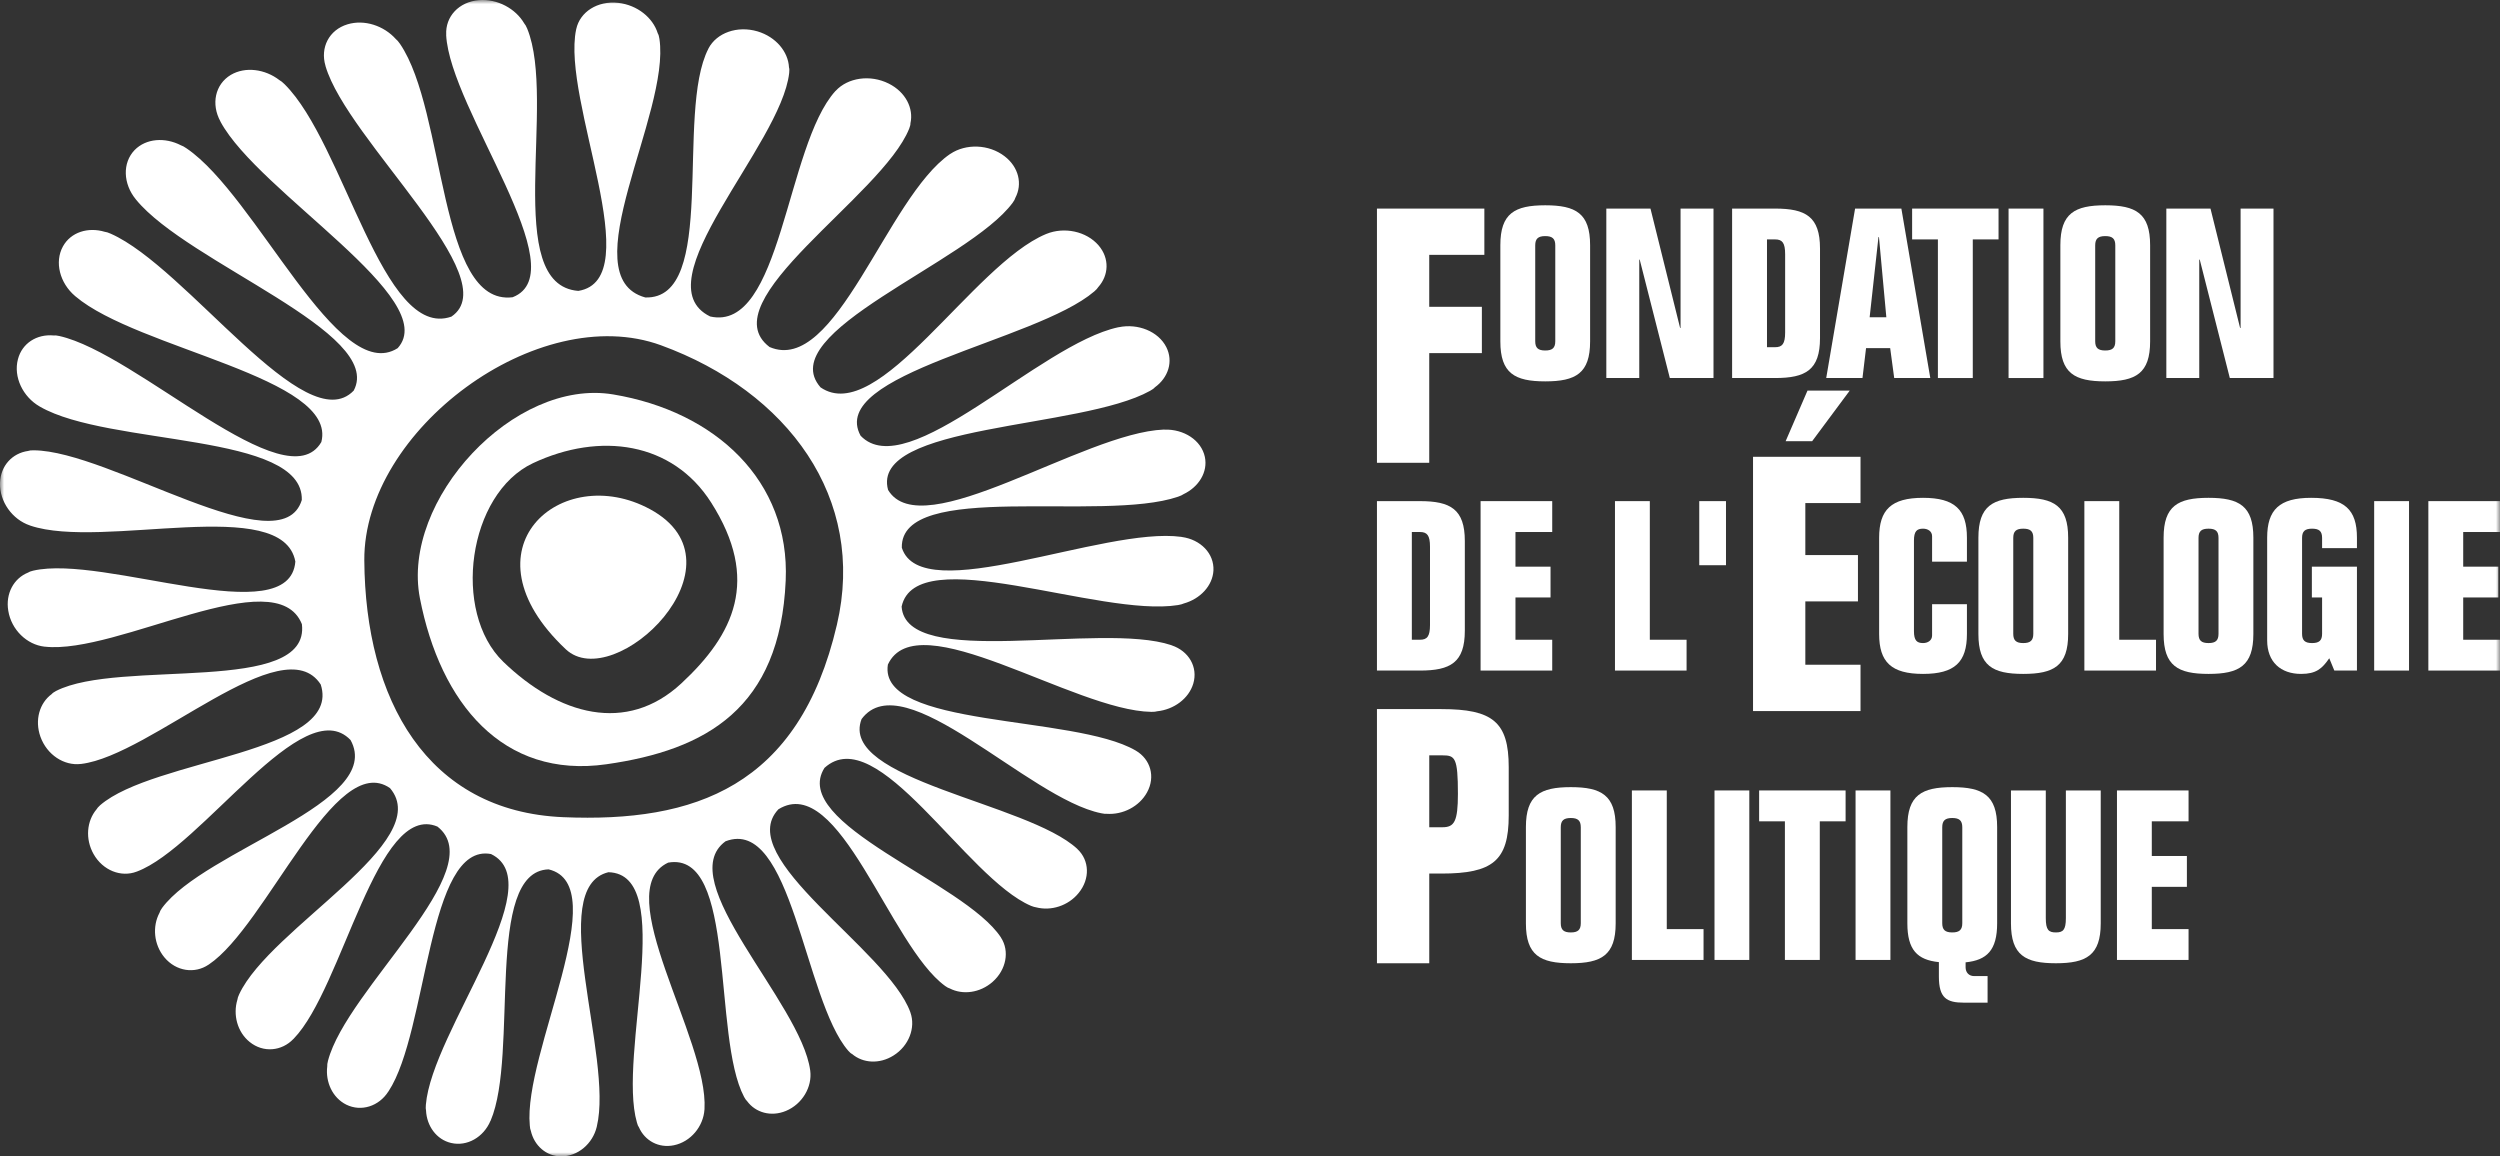 <svg width="307" height="142" viewBox="0 0 307 142" fill="none" xmlns="http://www.w3.org/2000/svg">
<rect x="0" y="0" width="307" height="142" fill="#333333" stroke="none"/>
<g clip-path="url(#clip0_45_1728)">
<mask id="mask0_45_1728" style="mask-type:luminance" maskUnits="userSpaceOnUse" x="0" y="0" width="307" height="142">
<path d="M0 0H307V142H0V0Z" fill="white"/>
</mask>
<g mask="url(#mask0_45_1728)">
<path d="M102.771 76.721C98.117 96.674 85.243 101.024 69.175 100.35C52.41 99.65 44.849 85.879 44.737 68.806C44.631 52.821 66.073 36.89 81.167 42.399C96.728 48.081 106.419 61.159 102.771 76.721ZM141.227 47.995C141.519 47.83 141.707 47.7 141.812 47.567C143.466 46.378 144.109 44.391 143.224 42.628C142.242 40.688 139.737 39.694 137.385 40.182C137.366 40.19 137.351 40.181 137.323 40.188C127.628 42.267 111.435 59.538 105.682 53.508C101.52 45.883 127.207 41.939 134.379 35.787C134.625 35.573 134.776 35.41 134.855 35.268C136.164 33.813 136.273 31.736 134.91 30.14C133.416 28.394 130.684 27.831 128.495 28.724C128.475 28.734 128.463 28.735 128.439 28.746C119.442 32.499 107.875 52.457 100.762 47.569C94.84 40.797 118.949 32.249 124.36 24.893C124.547 24.631 124.646 24.445 124.684 24.292C125.572 22.614 125.121 20.535 123.361 19.186C121.422 17.695 118.607 17.623 116.709 18.893C116.69 18.904 116.677 18.909 116.654 18.924C108.889 24.253 102.655 46.123 94.5 42.613C87.089 37.002 108.335 24.087 111.645 15.804C111.757 15.512 111.81 15.301 111.803 15.138C112.211 13.305 111.215 11.304 109.138 10.265C106.848 9.118 104.108 9.541 102.622 11.154C102.608 11.165 102.605 11.178 102.583 11.186C96.485 17.925 95.985 40.838 87.207 38.864C78.676 34.693 95.915 17.859 96.912 8.961C96.947 8.652 96.941 8.437 96.888 8.271C96.793 6.363 95.292 4.533 93.026 3.854C90.525 3.117 88.011 4.041 87.009 5.935C87.007 5.952 86.988 5.963 86.99 5.984C82.917 13.855 88.212 36.827 79.237 36.527C70.034 34.001 82.351 13.905 80.978 4.776C80.932 4.465 80.869 4.245 80.771 4.088C80.178 2.169 78.258 0.615 75.925 0.352C73.362 0.07 71.221 1.467 70.764 3.563C70.759 3.581 70.752 3.591 70.75 3.619C68.92 12.319 79.718 34.299 71.019 35.723C61.599 34.988 68.391 12.466 64.746 3.528C64.621 3.224 64.5 3.011 64.375 2.872C63.312 1.057 61.091 -0.161 58.819 0.017C56.334 0.222 54.678 2.051 54.795 4.253C54.791 4.273 54.786 4.287 54.789 4.305C55.259 13.447 70.937 33.398 62.948 36.502C53.794 37.626 54.797 13.702 49.121 5.386C48.919 5.096 48.752 4.905 48.607 4.795C47.144 3.161 44.759 2.357 42.676 2.986C40.394 3.674 39.311 5.854 39.965 8.067C39.977 8.095 39.968 8.106 39.977 8.129C42.667 17.262 62.319 34.209 55.432 38.882C46.986 41.839 42.298 17.609 34.941 10.337C34.687 10.083 34.48 9.928 34.321 9.845C32.554 8.478 30.127 8.145 28.343 9.197C26.4 10.362 25.912 12.793 27.061 14.898C27.067 14.918 27.07 14.928 27.083 14.954C31.776 23.645 54.299 36.714 48.834 42.755C41.481 47.423 31.507 24.069 22.921 18.227C22.625 18.022 22.4 17.897 22.226 17.847C20.259 16.829 17.937 16.989 16.531 18.426C15.007 20.013 15.122 22.573 16.669 24.467C16.68 24.49 16.684 24.498 16.706 24.515C23.076 32.319 47.256 40.825 43.435 47.967C37.497 54.145 22.916 32.8 13.597 28.698C13.282 28.556 13.045 28.482 12.868 28.467C10.815 27.852 8.699 28.503 7.727 30.261C6.668 32.19 7.349 34.758 9.204 36.338C9.224 36.358 9.233 36.368 9.255 36.383C16.891 42.88 41.504 46.359 39.461 54.28C35.163 61.675 16.857 43.403 7.291 41.263C6.963 41.185 6.729 41.173 6.567 41.193C4.53 41.013 2.714 42.132 2.201 44.119C1.63 46.296 2.81 48.734 4.871 49.917C4.889 49.925 4.902 49.939 4.92 49.946C13.406 54.82 37.296 53.069 37.061 61.401C34.522 69.65 13.485 55.347 4.138 55.298C3.816 55.29 3.59 55.322 3.447 55.378C1.521 55.652 0.075 57.177 0.002 59.29C-0.071 61.61 1.518 63.796 3.666 64.522C3.691 64.526 3.697 64.539 3.723 64.546C12.623 67.543 34.726 60.645 36.269 68.958C35.563 77.706 12.804 68.047 4.068 70.078C3.768 70.148 3.566 70.228 3.442 70.315C1.704 71.017 0.661 72.879 1.016 75C1.396 77.347 3.305 79.161 5.448 79.407C5.466 79.402 5.478 79.416 5.502 79.41C14.42 80.406 33.91 68.727 37.073 76.648C38.132 85.426 14.684 80.865 6.884 84.849C6.617 84.993 6.448 85.112 6.347 85.236C4.859 86.327 4.239 88.416 4.963 90.464C5.762 92.699 7.88 94.066 9.936 93.812C9.951 93.809 9.969 93.812 9.983 93.809C18.565 92.763 34.776 76.911 39.386 84.058C42.113 92.486 18.899 93.159 12.29 98.887C12.069 99.087 11.926 99.254 11.852 99.388C10.648 100.82 10.446 103.025 11.488 104.875C12.634 106.903 14.883 107.766 16.781 107.036C16.794 107.035 16.809 107.035 16.827 107.02C24.783 104.029 37.237 84.814 43.046 90.874C47.303 98.56 25.181 104.349 19.908 111.49C19.727 111.742 19.63 111.933 19.587 112.093C18.69 113.772 18.883 115.991 20.188 117.566C21.627 119.294 23.922 119.606 25.605 118.463C25.627 118.451 25.631 118.45 25.648 118.438C32.739 113.686 41.132 92.086 47.893 96.781C53.495 103.373 33.182 113.908 29.37 122.098C29.241 122.383 29.168 122.59 29.154 122.756C28.589 124.608 29.14 126.733 30.664 127.957C32.332 129.308 34.597 129.089 36.026 127.589C36.046 127.574 36.054 127.569 36.07 127.549C42.111 121.319 46.284 98.369 53.72 101.506C60.427 106.745 42.578 121.436 40.278 130.259C40.194 130.566 40.175 130.783 40.186 130.942C39.947 132.872 40.833 134.804 42.519 135.648C44.362 136.559 46.534 135.843 47.677 134.056C47.698 134.035 47.712 134.027 47.717 134.005C52.564 126.626 52.463 103.419 60.295 104.875C67.872 108.537 53.035 126.635 52.295 135.676C52.267 135.987 52.276 136.207 52.315 136.358C52.398 138.264 53.594 139.936 55.389 140.355C57.362 140.823 59.38 139.64 60.215 137.671C60.228 137.651 60.239 137.642 60.246 137.624C63.748 129.447 59.423 107.001 67.374 106.758C75.546 108.731 64.219 129.351 65.059 138.2C65.079 138.512 65.122 138.723 65.185 138.859C65.596 140.666 67.063 142.001 68.917 142C70.967 142.013 72.788 140.439 73.28 138.377C73.288 138.358 73.297 138.346 73.291 138.322C75.359 129.747 66.933 109.01 74.712 107.108C83.189 107.33 75.811 129.549 78.213 137.843C78.285 138.125 78.367 138.312 78.461 138.432C79.175 140.067 80.881 141.029 82.761 140.636C84.826 140.209 86.371 138.326 86.508 136.256C86.515 136.235 86.513 136.222 86.513 136.204C87.018 127.572 74.71 109.373 82.05 105.93C90.519 104.434 87.439 127.3 91.378 134.708C91.513 134.959 91.636 135.126 91.742 135.218C92.778 136.629 94.674 137.179 96.505 136.424C98.521 135.59 99.753 133.481 99.498 131.486C99.492 131.465 99.495 131.449 99.491 131.435C98.365 123.104 82.486 108.128 89.095 103.31C97.241 100.186 98.729 122.75 104.159 129.024C104.35 129.234 104.5 129.378 104.63 129.426C105.954 130.562 107.991 130.706 109.721 129.618C111.622 128.43 112.458 126.189 111.798 124.335C111.797 124.316 111.792 124.309 111.784 124.286C108.968 116.569 89.98 105.341 95.589 99.38C103.068 94.765 109.276 116.169 116.073 121.084C116.3 121.248 116.485 121.345 116.633 121.381C118.218 122.201 120.338 121.938 121.887 120.577C123.591 119.077 123.985 116.78 122.927 115.152C122.915 115.128 122.913 115.122 122.905 115.105C118.392 108.272 96.887 101.163 101.248 94.295C107.732 88.396 118.614 107.829 126.605 111.236C126.876 111.343 127.087 111.404 127.238 111.421C129.047 111.892 131.169 111.252 132.457 109.661C133.882 107.92 133.779 105.657 132.327 104.289C132.311 104.281 132.305 104.264 132.302 104.254C126.175 98.545 102.927 95.782 105.801 88.302C110.969 81.345 126.293 98.071 135.222 99.865C135.522 99.93 135.75 99.953 135.912 99.937C137.866 100.073 139.902 99.052 140.856 97.304C141.916 95.382 141.281 93.234 139.481 92.178C139.464 92.163 139.457 92.158 139.433 92.15C131.869 87.76 107.804 89.413 109.031 81.612C112.599 73.896 131.898 87.281 141.389 87.417C141.713 87.416 141.951 87.398 142.107 87.344C144.146 87.131 145.978 85.801 146.533 83.951C147.14 81.909 145.971 79.945 143.881 79.247C143.861 79.238 143.846 79.23 143.826 79.221C135.09 76.307 111.25 82.328 110.718 74.489C112.486 66.328 134.998 75.847 144.651 74.304C144.984 74.243 145.221 74.183 145.369 74.107C147.377 73.548 148.913 71.938 149.011 70.05C149.11 67.964 147.426 66.257 145.133 65.942C145.104 65.935 145.093 65.93 145.073 65.928C135.541 64.62 113.117 74.781 110.744 67.259C110.535 58.922 135.334 64.185 144.656 61C144.983 60.885 145.197 60.788 145.332 60.687C147.209 59.794 148.348 57.969 147.956 56.106C147.519 54.053 145.372 52.678 142.989 52.759C142.963 52.76 142.942 52.748 142.924 52.751C133.055 53.12 113.195 67.076 109.056 60.165C106.831 52.013 132.732 52.736 141.227 47.995Z" fill="white"/>
<path d="M69.477 79.73C75.435 85.332 92.234 69.243 79.814 62.523C68.898 56.629 56.424 67.448 69.477 79.73Z" fill="white"/>
<path d="M83.672 83.919C76.934 90.176 68.583 87.812 61.807 81.27C55.466 75.145 57.458 60.643 65.446 56.879C73.693 53.007 82.587 54.273 87.321 61.699C93.39 71.214 90.133 77.915 83.672 83.919ZM75.308 48.438C63.139 46.391 49.221 61.427 51.565 73.465C54.071 86.337 61.738 95.676 74.481 93.849C86.7 92.102 95.793 87.011 96.484 71.295C97.029 59.044 87.862 50.531 75.308 48.438Z" fill="white"/>
<path d="M169.09 25.615H182.279V31.296H175.51V37.676H181.974V43.363H175.51V56.83H169.09V25.615Z" fill="white"/>
<path d="M188.526 41.906C188.526 42.722 188.877 43.041 189.756 43.041C190.634 43.041 190.988 42.722 190.988 41.906V30.133C190.988 29.315 190.634 28.993 189.756 28.993C188.877 28.993 188.526 29.315 188.526 30.133V41.906ZM184.243 30.104C184.243 26.197 186.003 25.209 189.756 25.209C193.509 25.209 195.265 26.197 195.265 30.104V41.933C195.265 45.837 193.509 46.833 189.756 46.833C186.003 46.833 184.243 45.837 184.243 41.933V30.104Z" fill="white"/>
<path d="M206.372 25.615H210.418V46.422H205.055L201.357 31.88H201.301V46.422H197.256V25.615H202.678L206.316 40.268H206.372V25.615Z" fill="white"/>
<path d="M216.986 42.637H217.979C218.86 42.637 219.215 42.227 219.215 40.83V31.211C219.215 29.812 218.86 29.399 217.979 29.399H216.986V42.637ZM212.703 25.614H217.979C221.735 25.614 223.497 26.599 223.497 30.514V41.522C223.497 45.435 221.735 46.422 217.979 46.422H212.703V25.614Z" fill="white"/>
<path d="M229.593 38.959H231.642L230.737 29.108H230.676L229.593 38.959ZM224.259 46.422L227.804 25.615H233.489L237.04 46.422H232.608L232.114 42.75H229.151L228.712 46.422H224.259Z" fill="white"/>
<path d="M237.974 29.399H234.809V25.614H245.421V29.399H242.257V46.422H237.974V29.399Z" fill="white"/>
<path d="M246.651 25.615H250.934V46.422H246.651V25.615Z" fill="white"/>
<path d="M257.29 41.906C257.29 42.722 257.644 43.041 258.529 43.041C259.407 43.041 259.758 42.722 259.758 41.906V30.133C259.758 29.315 259.407 28.993 258.529 28.993C257.644 28.993 257.29 29.315 257.29 30.133V41.906ZM253.013 30.104C253.013 26.197 254.775 25.209 258.529 25.209C262.281 25.209 264.035 26.197 264.035 30.104V41.933C264.035 45.837 262.281 46.833 258.529 46.833C254.775 46.833 253.013 45.837 253.013 41.933V30.104Z" fill="white"/>
<path d="M275.145 25.615H279.185V46.422H273.822L270.13 31.88H270.068V46.422H266.026V25.615H271.448L275.083 40.268H275.145V25.615Z" fill="white"/>
<path d="M173.373 78.561H174.368C175.25 78.561 175.604 78.155 175.604 76.753V67.131C175.604 65.74 175.25 65.331 174.368 65.331H173.373V78.561ZM169.09 61.538H174.368C178.119 61.538 179.881 62.528 179.881 66.437V77.448C179.881 81.361 178.119 82.345 174.368 82.345H169.09V61.538Z" fill="white"/>
<path d="M181.816 61.538H190.613V65.331H186.099V69.587H190.405V73.368H186.099V78.561H190.613V82.345H181.816V61.538Z" fill="white"/>
<path d="M198.318 82.345V61.538H202.598V78.561H207.112V82.345H198.318Z" fill="white"/>
<path d="M208.669 61.538H211.951V69.409H208.669V61.538Z" fill="white"/>
<path d="M219.276 54.179L221.961 47.965H227.148L222.532 54.179H219.276ZM215.272 56.098H228.472V61.779H221.695V68.165H228.156V73.851H221.695V81.632H228.472V87.319H215.272V56.098Z" fill="white"/>
<path d="M230.758 66.027C230.758 62.591 232.25 61.133 236.15 61.133C240.046 61.133 241.539 62.591 241.539 66.027V68.975H237.26V65.849C237.26 65.239 236.739 64.921 236.15 64.921C235.389 64.921 235.034 65.239 235.034 66.375V77.513C235.034 78.645 235.389 78.969 236.15 78.969C236.739 78.969 237.26 78.645 237.26 78.037V74.192H241.539V77.857C241.539 81.302 240.046 82.756 236.15 82.756C232.25 82.756 230.758 81.302 230.758 77.857V66.027Z" fill="white"/>
<path d="M247.228 77.83C247.228 78.645 247.579 78.969 248.455 78.969C249.336 78.969 249.69 78.645 249.69 77.83V66.056C249.69 65.239 249.336 64.921 248.455 64.921C247.579 64.921 247.228 65.239 247.228 66.056V77.83ZM242.948 66.027C242.948 62.123 244.711 61.133 248.455 61.133C252.208 61.133 253.97 62.123 253.97 66.027V77.857C253.97 81.764 252.208 82.756 248.455 82.756C244.711 82.756 242.948 81.764 242.948 77.857V66.027Z" fill="white"/>
<path d="M255.961 82.345V61.538H260.244V78.561H264.758V82.345H255.961Z" fill="white"/>
<path d="M269.978 77.83C269.978 78.645 270.326 78.969 271.207 78.969C272.085 78.969 272.433 78.645 272.433 77.83V66.056C272.433 65.239 272.085 64.921 271.207 64.921C270.326 64.921 269.978 65.239 269.978 66.056V77.83ZM265.691 66.027C265.691 62.123 267.454 61.133 271.207 61.133C274.957 61.133 276.713 62.123 276.713 66.027V77.857C276.713 81.764 274.957 82.756 271.207 82.756C267.454 82.756 265.691 81.764 265.691 77.857V66.027Z" fill="white"/>
<path d="M289.433 82.345H286.655L286.034 80.832C285.153 82.115 284.422 82.756 282.574 82.756C280.083 82.756 278.408 81.302 278.408 78.645V66.027C278.408 62.591 279.907 61.133 283.81 61.133C287.937 61.133 289.433 62.591 289.433 66.027V67.311H285.153V66.056C285.153 65.24 284.802 64.921 283.924 64.921C283.048 64.921 282.694 65.24 282.694 66.056V77.83C282.694 78.645 283.048 78.969 283.924 78.969C284.802 78.969 285.153 78.645 285.153 77.83V73.368H283.897V69.587H289.433V82.345Z" fill="white"/>
<path d="M291.548 61.538H295.828V82.345H291.548V61.538Z" fill="white"/>
<path d="M298.202 61.538H306.999V65.331H302.482V69.587H306.794V73.368H302.482V78.561H306.999V82.345H298.202V61.538Z" fill="white"/>
<path d="M175.513 101.586H177.135C178.587 101.586 179.032 100.891 179.032 97.481C179.032 93.022 178.678 92.757 177.135 92.757H175.513V101.586ZM175.513 118.288H169.09V87.077H177.006C183.291 87.077 185.271 88.65 185.271 94.201V100.147C185.271 105.701 183.291 107.274 177.006 107.274H175.513V118.288Z" fill="white"/>
<path d="M191.662 113.364C191.662 114.182 192.01 114.504 192.897 114.504C193.769 114.504 194.121 114.182 194.121 113.364V101.591C194.121 100.774 193.769 100.451 192.897 100.451C192.01 100.451 191.662 100.774 191.662 101.591V113.364ZM187.382 101.56C187.382 97.657 189.141 96.661 192.897 96.661C196.641 96.661 198.404 97.657 198.404 101.56V113.393C198.404 117.3 196.641 118.288 192.897 118.288C189.141 118.288 187.382 117.3 187.382 113.393V101.56Z" fill="white"/>
<path d="M200.395 117.882V97.067H204.68V114.095H209.195V117.882H200.395Z" fill="white"/>
<path d="M210.541 97.067H214.815V117.881H210.541V97.067Z" fill="white"/>
<path d="M219.186 100.859H216.021V97.067H226.639V100.859H223.469V117.881H219.186V100.859Z" fill="white"/>
<path d="M227.863 97.067H232.143V117.881H227.863V97.067Z" fill="white"/>
<path d="M238.507 113.364C238.507 114.182 238.856 114.503 239.739 114.503C240.615 114.503 240.969 114.182 240.969 113.364V101.591C240.969 100.774 240.615 100.451 239.739 100.451C238.856 100.451 238.507 100.774 238.507 101.591V113.364ZM244.075 123.127H241.171C239.034 123.127 238.095 122.546 238.095 119.92V118.148C235.43 117.881 234.224 116.627 234.224 113.393V101.56C234.224 97.656 235.986 96.661 239.739 96.661C243.49 96.661 245.249 97.656 245.249 101.56V113.393C245.249 116.686 243.988 117.912 241.376 118.175V118.785C241.376 119.43 241.792 119.865 242.433 119.865H244.075V123.127Z" fill="white"/>
<path d="M257.969 113.393C257.969 117.299 256.21 118.288 252.463 118.288C248.71 118.288 246.947 117.299 246.947 113.393V97.067H251.224V112.751C251.224 114.205 251.578 114.503 252.463 114.503C253.335 114.503 253.689 114.205 253.689 112.751V97.067H257.969V113.393Z" fill="white"/>
<path d="M259.964 97.067H268.755V100.858H264.24V105.115H268.55V108.904H264.24V114.094H268.755V117.881H259.964V97.067Z" fill="white"/>
</g>
</g>
<defs>
<clipPath id="clip0_45_1728">
<rect width="307" height="142" fill="white"/>
</clipPath>
</defs>
</svg>
